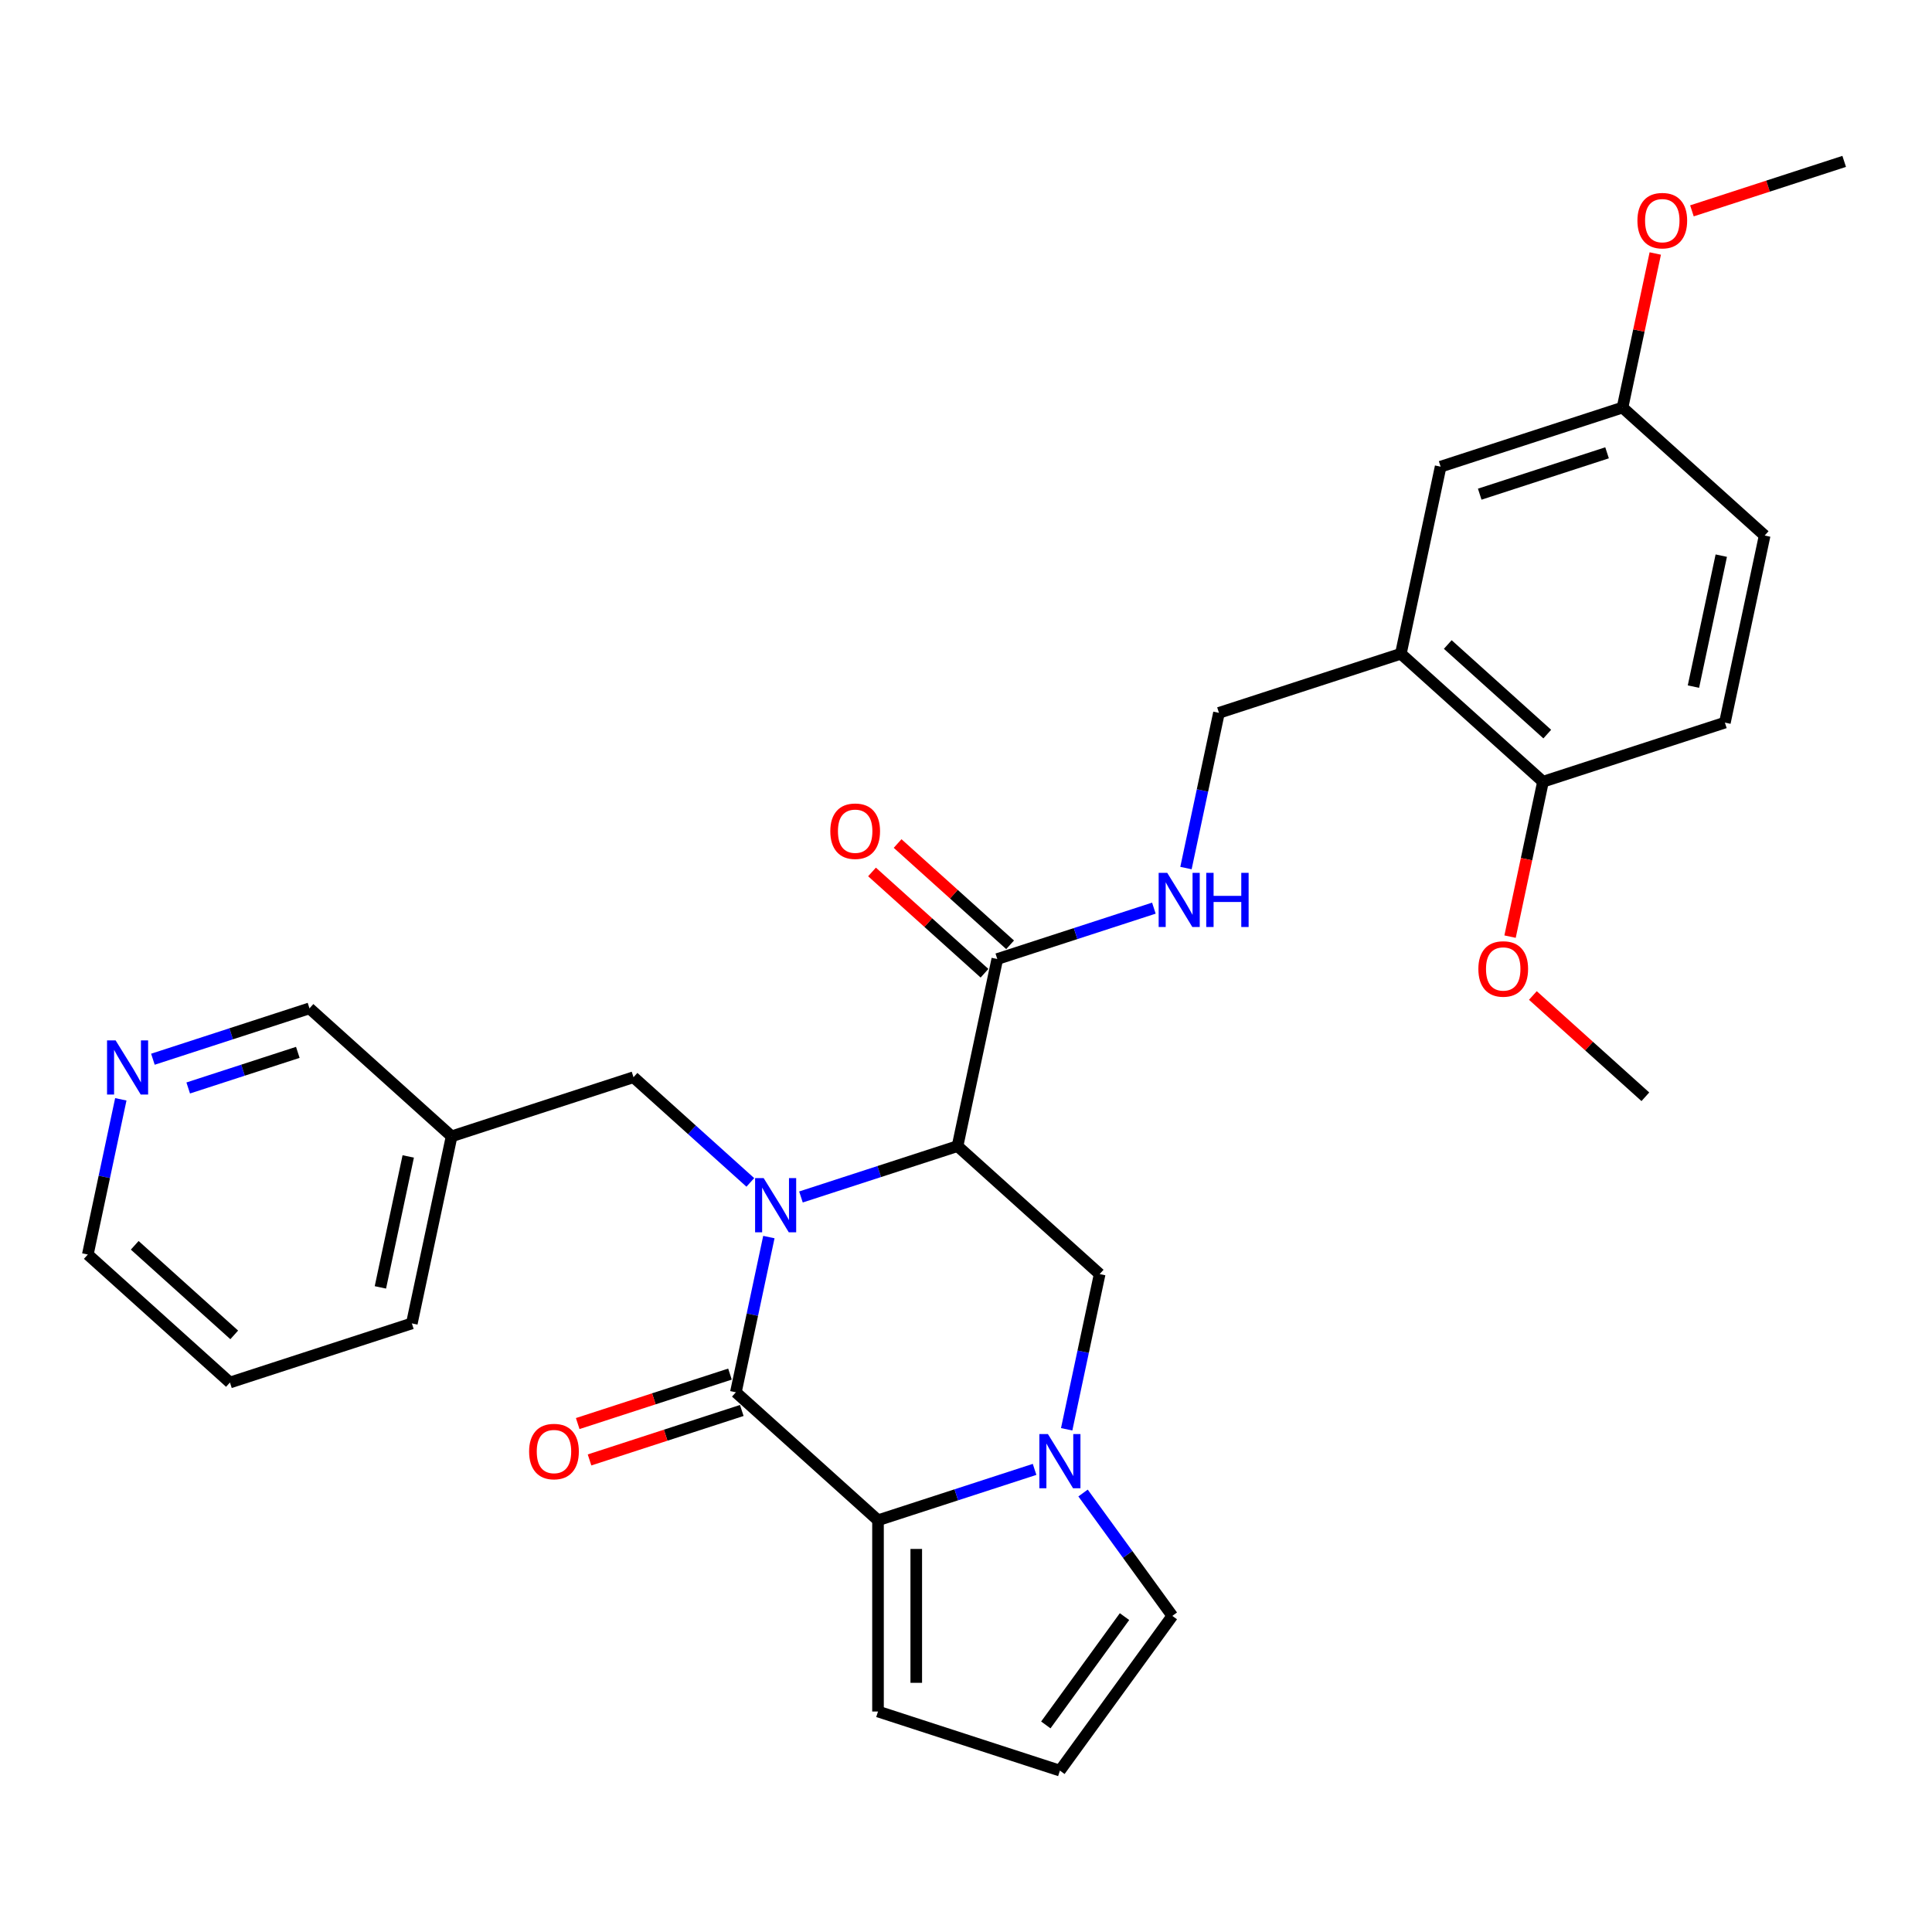 <?xml version='1.0' encoding='iso-8859-1'?>
<svg version='1.1' baseProfile='full'
              xmlns='http://www.w3.org/2000/svg'
                      xmlns:rdkit='http://www.rdkit.org/xml'
                      xmlns:xlink='http://www.w3.org/1999/xlink'
                  xml:space='preserve'
width='1000px' height='1000px' viewBox='0 0 1000 1000'>
<!-- END OF HEADER -->
<rect style='opacity:1.0;fill:#FFFFFF;stroke:none' width='1000' height='1000' x='0' y='0'> </rect>
<path class='bond-0' d='M 397.964,640.304 L 389.426,680.473' style='fill:none;fill-rule:evenodd;stroke:#0000FF;stroke-width:6px;stroke-linecap:butt;stroke-linejoin:miter;stroke-opacity:1' />
<path class='bond-0' d='M 389.426,680.473 L 380.888,720.643' style='fill:none;fill-rule:evenodd;stroke:#000000;stroke-width:6px;stroke-linecap:butt;stroke-linejoin:miter;stroke-opacity:1' />
<path class='bond-1' d='M 414.577,619.553 L 455.098,606.387' style='fill:none;fill-rule:evenodd;stroke:#0000FF;stroke-width:6px;stroke-linecap:butt;stroke-linejoin:miter;stroke-opacity:1' />
<path class='bond-1' d='M 455.098,606.387 L 495.619,593.22' style='fill:none;fill-rule:evenodd;stroke:#000000;stroke-width:6px;stroke-linecap:butt;stroke-linejoin:miter;stroke-opacity:1' />
<path class='bond-7' d='M 388.363,612.01 L 358.133,584.791' style='fill:none;fill-rule:evenodd;stroke:#0000FF;stroke-width:6px;stroke-linecap:butt;stroke-linejoin:miter;stroke-opacity:1' />
<path class='bond-7' d='M 358.133,584.791 L 327.903,557.571' style='fill:none;fill-rule:evenodd;stroke:#000000;stroke-width:6px;stroke-linecap:butt;stroke-linejoin:miter;stroke-opacity:1' />
<path class='bond-2' d='M 380.888,720.643 L 454.455,786.883' style='fill:none;fill-rule:evenodd;stroke:#000000;stroke-width:6px;stroke-linecap:butt;stroke-linejoin:miter;stroke-opacity:1' />
<path class='bond-11' d='M 377.829,711.228 L 338.426,724.03' style='fill:none;fill-rule:evenodd;stroke:#000000;stroke-width:6px;stroke-linecap:butt;stroke-linejoin:miter;stroke-opacity:1' />
<path class='bond-11' d='M 338.426,724.03 L 299.024,736.833' style='fill:none;fill-rule:evenodd;stroke:#FF0000;stroke-width:6px;stroke-linecap:butt;stroke-linejoin:miter;stroke-opacity:1' />
<path class='bond-11' d='M 383.947,730.058 L 344.544,742.86' style='fill:none;fill-rule:evenodd;stroke:#000000;stroke-width:6px;stroke-linecap:butt;stroke-linejoin:miter;stroke-opacity:1' />
<path class='bond-11' d='M 344.544,742.86 L 305.142,755.663' style='fill:none;fill-rule:evenodd;stroke:#FF0000;stroke-width:6px;stroke-linecap:butt;stroke-linejoin:miter;stroke-opacity:1' />
<path class='bond-4' d='M 495.619,593.22 L 569.187,659.461' style='fill:none;fill-rule:evenodd;stroke:#000000;stroke-width:6px;stroke-linecap:butt;stroke-linejoin:miter;stroke-opacity:1' />
<path class='bond-5' d='M 495.619,593.22 L 516.202,496.389' style='fill:none;fill-rule:evenodd;stroke:#000000;stroke-width:6px;stroke-linecap:butt;stroke-linejoin:miter;stroke-opacity:1' />
<path class='bond-10' d='M 454.455,786.883 L 454.455,885.878' style='fill:none;fill-rule:evenodd;stroke:#000000;stroke-width:6px;stroke-linecap:butt;stroke-linejoin:miter;stroke-opacity:1' />
<path class='bond-10' d='M 474.254,801.732 L 474.254,871.028' style='fill:none;fill-rule:evenodd;stroke:#000000;stroke-width:6px;stroke-linecap:butt;stroke-linejoin:miter;stroke-opacity:1' />
<path class='bond-30' d='M 454.455,786.883 L 494.976,773.717' style='fill:none;fill-rule:evenodd;stroke:#000000;stroke-width:6px;stroke-linecap:butt;stroke-linejoin:miter;stroke-opacity:1' />
<path class='bond-30' d='M 494.976,773.717 L 535.498,760.551' style='fill:none;fill-rule:evenodd;stroke:#0000FF;stroke-width:6px;stroke-linecap:butt;stroke-linejoin:miter;stroke-opacity:1' />
<path class='bond-3' d='M 552.11,739.8 L 560.648,699.63' style='fill:none;fill-rule:evenodd;stroke:#0000FF;stroke-width:6px;stroke-linecap:butt;stroke-linejoin:miter;stroke-opacity:1' />
<path class='bond-3' d='M 560.648,699.63 L 569.187,659.461' style='fill:none;fill-rule:evenodd;stroke:#000000;stroke-width:6px;stroke-linecap:butt;stroke-linejoin:miter;stroke-opacity:1' />
<path class='bond-9' d='M 560.587,772.785 L 583.69,804.582' style='fill:none;fill-rule:evenodd;stroke:#0000FF;stroke-width:6px;stroke-linecap:butt;stroke-linejoin:miter;stroke-opacity:1' />
<path class='bond-9' d='M 583.69,804.582 L 606.792,836.38' style='fill:none;fill-rule:evenodd;stroke:#000000;stroke-width:6px;stroke-linecap:butt;stroke-linejoin:miter;stroke-opacity:1' />
<path class='bond-8' d='M 516.202,496.389 L 556.723,483.223' style='fill:none;fill-rule:evenodd;stroke:#000000;stroke-width:6px;stroke-linecap:butt;stroke-linejoin:miter;stroke-opacity:1' />
<path class='bond-8' d='M 556.723,483.223 L 597.244,470.057' style='fill:none;fill-rule:evenodd;stroke:#0000FF;stroke-width:6px;stroke-linecap:butt;stroke-linejoin:miter;stroke-opacity:1' />
<path class='bond-16' d='M 522.826,489.032 L 493.714,462.82' style='fill:none;fill-rule:evenodd;stroke:#000000;stroke-width:6px;stroke-linecap:butt;stroke-linejoin:miter;stroke-opacity:1' />
<path class='bond-16' d='M 493.714,462.82 L 464.602,436.608' style='fill:none;fill-rule:evenodd;stroke:#FF0000;stroke-width:6px;stroke-linecap:butt;stroke-linejoin:miter;stroke-opacity:1' />
<path class='bond-16' d='M 509.577,503.746 L 480.466,477.534' style='fill:none;fill-rule:evenodd;stroke:#000000;stroke-width:6px;stroke-linecap:butt;stroke-linejoin:miter;stroke-opacity:1' />
<path class='bond-16' d='M 480.466,477.534 L 451.354,451.322' style='fill:none;fill-rule:evenodd;stroke:#FF0000;stroke-width:6px;stroke-linecap:butt;stroke-linejoin:miter;stroke-opacity:1' />
<path class='bond-6' d='M 725.082,338.376 L 630.933,368.967' style='fill:none;fill-rule:evenodd;stroke:#000000;stroke-width:6px;stroke-linecap:butt;stroke-linejoin:miter;stroke-opacity:1' />
<path class='bond-14' d='M 725.082,338.376 L 798.65,404.616' style='fill:none;fill-rule:evenodd;stroke:#000000;stroke-width:6px;stroke-linecap:butt;stroke-linejoin:miter;stroke-opacity:1' />
<path class='bond-14' d='M 749.366,333.599 L 800.863,379.967' style='fill:none;fill-rule:evenodd;stroke:#000000;stroke-width:6px;stroke-linecap:butt;stroke-linejoin:miter;stroke-opacity:1' />
<path class='bond-15' d='M 725.082,338.376 L 745.665,241.545' style='fill:none;fill-rule:evenodd;stroke:#000000;stroke-width:6px;stroke-linecap:butt;stroke-linejoin:miter;stroke-opacity:1' />
<path class='bond-18' d='M 327.903,557.571 L 233.753,588.162' style='fill:none;fill-rule:evenodd;stroke:#000000;stroke-width:6px;stroke-linecap:butt;stroke-linejoin:miter;stroke-opacity:1' />
<path class='bond-13' d='M 613.856,449.306 L 622.395,409.136' style='fill:none;fill-rule:evenodd;stroke:#0000FF;stroke-width:6px;stroke-linecap:butt;stroke-linejoin:miter;stroke-opacity:1' />
<path class='bond-13' d='M 622.395,409.136 L 630.933,368.967' style='fill:none;fill-rule:evenodd;stroke:#000000;stroke-width:6px;stroke-linecap:butt;stroke-linejoin:miter;stroke-opacity:1' />
<path class='bond-31' d='M 606.792,836.38 L 548.605,916.469' style='fill:none;fill-rule:evenodd;stroke:#000000;stroke-width:6px;stroke-linecap:butt;stroke-linejoin:miter;stroke-opacity:1' />
<path class='bond-31' d='M 582.046,836.756 L 541.315,892.818' style='fill:none;fill-rule:evenodd;stroke:#000000;stroke-width:6px;stroke-linecap:butt;stroke-linejoin:miter;stroke-opacity:1' />
<path class='bond-12' d='M 454.455,885.878 L 548.605,916.469' style='fill:none;fill-rule:evenodd;stroke:#000000;stroke-width:6px;stroke-linecap:butt;stroke-linejoin:miter;stroke-opacity:1' />
<path class='bond-19' d='M 798.65,404.616 L 892.799,374.025' style='fill:none;fill-rule:evenodd;stroke:#000000;stroke-width:6px;stroke-linecap:butt;stroke-linejoin:miter;stroke-opacity:1' />
<path class='bond-22' d='M 798.65,404.616 L 790.128,444.706' style='fill:none;fill-rule:evenodd;stroke:#000000;stroke-width:6px;stroke-linecap:butt;stroke-linejoin:miter;stroke-opacity:1' />
<path class='bond-22' d='M 790.128,444.706 L 781.607,484.797' style='fill:none;fill-rule:evenodd;stroke:#FF0000;stroke-width:6px;stroke-linecap:butt;stroke-linejoin:miter;stroke-opacity:1' />
<path class='bond-20' d='M 745.665,241.545 L 839.814,210.954' style='fill:none;fill-rule:evenodd;stroke:#000000;stroke-width:6px;stroke-linecap:butt;stroke-linejoin:miter;stroke-opacity:1' />
<path class='bond-20' d='M 765.905,255.786 L 831.81,234.372' style='fill:none;fill-rule:evenodd;stroke:#000000;stroke-width:6px;stroke-linecap:butt;stroke-linejoin:miter;stroke-opacity:1' />
<path class='bond-17' d='M 79.144,548.254 L 119.665,535.088' style='fill:none;fill-rule:evenodd;stroke:#0000FF;stroke-width:6px;stroke-linecap:butt;stroke-linejoin:miter;stroke-opacity:1' />
<path class='bond-17' d='M 119.665,535.088 L 160.186,521.922' style='fill:none;fill-rule:evenodd;stroke:#000000;stroke-width:6px;stroke-linecap:butt;stroke-linejoin:miter;stroke-opacity:1' />
<path class='bond-17' d='M 97.418,563.134 L 125.783,553.918' style='fill:none;fill-rule:evenodd;stroke:#0000FF;stroke-width:6px;stroke-linecap:butt;stroke-linejoin:miter;stroke-opacity:1' />
<path class='bond-17' d='M 125.783,553.918 L 154.148,544.702' style='fill:none;fill-rule:evenodd;stroke:#000000;stroke-width:6px;stroke-linecap:butt;stroke-linejoin:miter;stroke-opacity:1' />
<path class='bond-32' d='M 62.531,569.005 L 53.993,609.175' style='fill:none;fill-rule:evenodd;stroke:#0000FF;stroke-width:6px;stroke-linecap:butt;stroke-linejoin:miter;stroke-opacity:1' />
<path class='bond-32' d='M 53.993,609.175 L 45.455,649.344' style='fill:none;fill-rule:evenodd;stroke:#000000;stroke-width:6px;stroke-linecap:butt;stroke-linejoin:miter;stroke-opacity:1' />
<path class='bond-23' d='M 233.753,588.162 L 160.186,521.922' style='fill:none;fill-rule:evenodd;stroke:#000000;stroke-width:6px;stroke-linecap:butt;stroke-linejoin:miter;stroke-opacity:1' />
<path class='bond-26' d='M 233.753,588.162 L 213.171,684.993' style='fill:none;fill-rule:evenodd;stroke:#000000;stroke-width:6px;stroke-linecap:butt;stroke-linejoin:miter;stroke-opacity:1' />
<path class='bond-26' d='M 211.3,598.57 L 196.892,666.352' style='fill:none;fill-rule:evenodd;stroke:#000000;stroke-width:6px;stroke-linecap:butt;stroke-linejoin:miter;stroke-opacity:1' />
<path class='bond-33' d='M 892.799,374.025 L 913.381,277.194' style='fill:none;fill-rule:evenodd;stroke:#000000;stroke-width:6px;stroke-linecap:butt;stroke-linejoin:miter;stroke-opacity:1' />
<path class='bond-33' d='M 876.52,355.384 L 890.928,287.602' style='fill:none;fill-rule:evenodd;stroke:#000000;stroke-width:6px;stroke-linecap:butt;stroke-linejoin:miter;stroke-opacity:1' />
<path class='bond-21' d='M 839.814,210.954 L 913.381,277.194' style='fill:none;fill-rule:evenodd;stroke:#000000;stroke-width:6px;stroke-linecap:butt;stroke-linejoin:miter;stroke-opacity:1' />
<path class='bond-24' d='M 839.814,210.954 L 848.289,171.081' style='fill:none;fill-rule:evenodd;stroke:#000000;stroke-width:6px;stroke-linecap:butt;stroke-linejoin:miter;stroke-opacity:1' />
<path class='bond-24' d='M 848.289,171.081 L 856.764,131.209' style='fill:none;fill-rule:evenodd;stroke:#FF0000;stroke-width:6px;stroke-linecap:butt;stroke-linejoin:miter;stroke-opacity:1' />
<path class='bond-27' d='M 793.412,515.263 L 822.523,541.476' style='fill:none;fill-rule:evenodd;stroke:#FF0000;stroke-width:6px;stroke-linecap:butt;stroke-linejoin:miter;stroke-opacity:1' />
<path class='bond-27' d='M 822.523,541.476 L 851.635,567.688' style='fill:none;fill-rule:evenodd;stroke:#000000;stroke-width:6px;stroke-linecap:butt;stroke-linejoin:miter;stroke-opacity:1' />
<path class='bond-28' d='M 875.74,109.137 L 915.143,96.334' style='fill:none;fill-rule:evenodd;stroke:#FF0000;stroke-width:6px;stroke-linecap:butt;stroke-linejoin:miter;stroke-opacity:1' />
<path class='bond-28' d='M 915.143,96.334 L 954.545,83.531' style='fill:none;fill-rule:evenodd;stroke:#000000;stroke-width:6px;stroke-linecap:butt;stroke-linejoin:miter;stroke-opacity:1' />
<path class='bond-25' d='M 45.455,649.344 L 119.022,715.584' style='fill:none;fill-rule:evenodd;stroke:#000000;stroke-width:6px;stroke-linecap:butt;stroke-linejoin:miter;stroke-opacity:1' />
<path class='bond-25' d='M 69.738,644.567 L 121.235,690.935' style='fill:none;fill-rule:evenodd;stroke:#000000;stroke-width:6px;stroke-linecap:butt;stroke-linejoin:miter;stroke-opacity:1' />
<path class='bond-29' d='M 213.171,684.993 L 119.022,715.584' style='fill:none;fill-rule:evenodd;stroke:#000000;stroke-width:6px;stroke-linecap:butt;stroke-linejoin:miter;stroke-opacity:1' />
<path  class='atom-0' d='M 395.273 609.794
L 404.46 624.643
Q 405.37 626.108, 406.836 628.761
Q 408.301 631.414, 408.38 631.573
L 408.38 609.794
L 412.102 609.794
L 412.102 637.829
L 408.261 637.829
L 398.401 621.594
Q 397.253 619.693, 396.025 617.515
Q 394.837 615.338, 394.481 614.664
L 394.481 637.829
L 390.838 637.829
L 390.838 609.794
L 395.273 609.794
' fill='#0000FF'/>
<path  class='atom-4' d='M 542.407 742.274
L 551.594 757.124
Q 552.505 758.589, 553.97 761.242
Q 555.435 763.895, 555.514 764.053
L 555.514 742.274
L 559.237 742.274
L 559.237 770.31
L 555.396 770.31
L 545.536 754.075
Q 544.387 752.174, 543.16 749.996
Q 541.972 747.818, 541.616 747.145
L 541.616 770.31
L 537.973 770.31
L 537.973 742.274
L 542.407 742.274
' fill='#0000FF'/>
<path  class='atom-9' d='M 604.154 451.781
L 613.341 466.63
Q 614.251 468.095, 615.716 470.748
Q 617.182 473.401, 617.261 473.559
L 617.261 451.781
L 620.983 451.781
L 620.983 479.816
L 617.142 479.816
L 607.282 463.581
Q 606.134 461.68, 604.906 459.502
Q 603.718 457.324, 603.362 456.651
L 603.362 479.816
L 599.719 479.816
L 599.719 451.781
L 604.154 451.781
' fill='#0000FF'/>
<path  class='atom-9' d='M 624.349 451.781
L 628.15 451.781
L 628.15 463.7
L 642.485 463.7
L 642.485 451.781
L 646.286 451.781
L 646.286 479.816
L 642.485 479.816
L 642.485 466.867
L 628.15 466.867
L 628.15 479.816
L 624.349 479.816
L 624.349 451.781
' fill='#0000FF'/>
<path  class='atom-12' d='M 273.869 751.313
Q 273.869 744.581, 277.195 740.82
Q 280.522 737.058, 286.738 737.058
Q 292.955 737.058, 296.282 740.82
Q 299.608 744.581, 299.608 751.313
Q 299.608 758.124, 296.242 762.004
Q 292.876 765.845, 286.738 765.845
Q 280.561 765.845, 277.195 762.004
Q 273.869 758.163, 273.869 751.313
M 286.738 762.678
Q 291.015 762.678, 293.312 759.826
Q 295.648 756.936, 295.648 751.313
Q 295.648 745.809, 293.312 743.037
Q 291.015 740.226, 286.738 740.226
Q 282.462 740.226, 280.126 742.997
Q 277.829 745.769, 277.829 751.313
Q 277.829 756.975, 280.126 759.826
Q 282.462 762.678, 286.738 762.678
' fill='#FF0000'/>
<path  class='atom-17' d='M 429.765 430.228
Q 429.765 423.497, 433.091 419.735
Q 436.417 415.973, 442.634 415.973
Q 448.851 415.973, 452.177 419.735
Q 455.504 423.497, 455.504 430.228
Q 455.504 437.039, 452.138 440.92
Q 448.772 444.761, 442.634 444.761
Q 436.457 444.761, 433.091 440.92
Q 429.765 437.079, 429.765 430.228
M 442.634 441.593
Q 446.911 441.593, 449.207 438.742
Q 451.544 435.851, 451.544 430.228
Q 451.544 424.724, 449.207 421.952
Q 446.911 419.141, 442.634 419.141
Q 438.358 419.141, 436.021 421.913
Q 433.725 424.684, 433.725 430.228
Q 433.725 435.891, 436.021 438.742
Q 438.358 441.593, 442.634 441.593
' fill='#FF0000'/>
<path  class='atom-18' d='M 59.84 538.495
L 69.026 553.344
Q 69.937 554.81, 71.402 557.463
Q 72.867 560.116, 72.947 560.274
L 72.947 538.495
L 76.669 538.495
L 76.669 566.531
L 72.828 566.531
L 62.968 550.295
Q 61.819 548.395, 60.592 546.217
Q 59.404 544.039, 59.048 543.366
L 59.048 566.531
L 55.405 566.531
L 55.405 538.495
L 59.84 538.495
' fill='#0000FF'/>
<path  class='atom-23' d='M 765.198 501.527
Q 765.198 494.795, 768.525 491.033
Q 771.851 487.271, 778.068 487.271
Q 784.284 487.271, 787.611 491.033
Q 790.937 494.795, 790.937 501.527
Q 790.937 508.338, 787.571 512.218
Q 784.205 516.059, 778.068 516.059
Q 771.89 516.059, 768.525 512.218
Q 765.198 508.377, 765.198 501.527
M 778.068 512.891
Q 782.344 512.891, 784.641 510.04
Q 786.977 507.15, 786.977 501.527
Q 786.977 496.023, 784.641 493.251
Q 782.344 490.439, 778.068 490.439
Q 773.791 490.439, 771.455 493.211
Q 769.158 495.983, 769.158 501.527
Q 769.158 507.189, 771.455 510.04
Q 773.791 512.891, 778.068 512.891
' fill='#FF0000'/>
<path  class='atom-25' d='M 847.527 114.202
Q 847.527 107.47, 850.853 103.708
Q 854.179 99.946, 860.396 99.946
Q 866.613 99.946, 869.939 103.708
Q 873.265 107.47, 873.265 114.202
Q 873.265 121.012, 869.9 124.893
Q 866.534 128.734, 860.396 128.734
Q 854.219 128.734, 850.853 124.893
Q 847.527 121.052, 847.527 114.202
M 860.396 125.566
Q 864.673 125.566, 866.969 122.715
Q 869.306 119.825, 869.306 114.202
Q 869.306 108.698, 866.969 105.926
Q 864.673 103.114, 860.396 103.114
Q 856.119 103.114, 853.783 105.886
Q 851.487 108.658, 851.487 114.202
Q 851.487 119.864, 853.783 122.715
Q 856.119 125.566, 860.396 125.566
' fill='#FF0000'/>
</svg>
